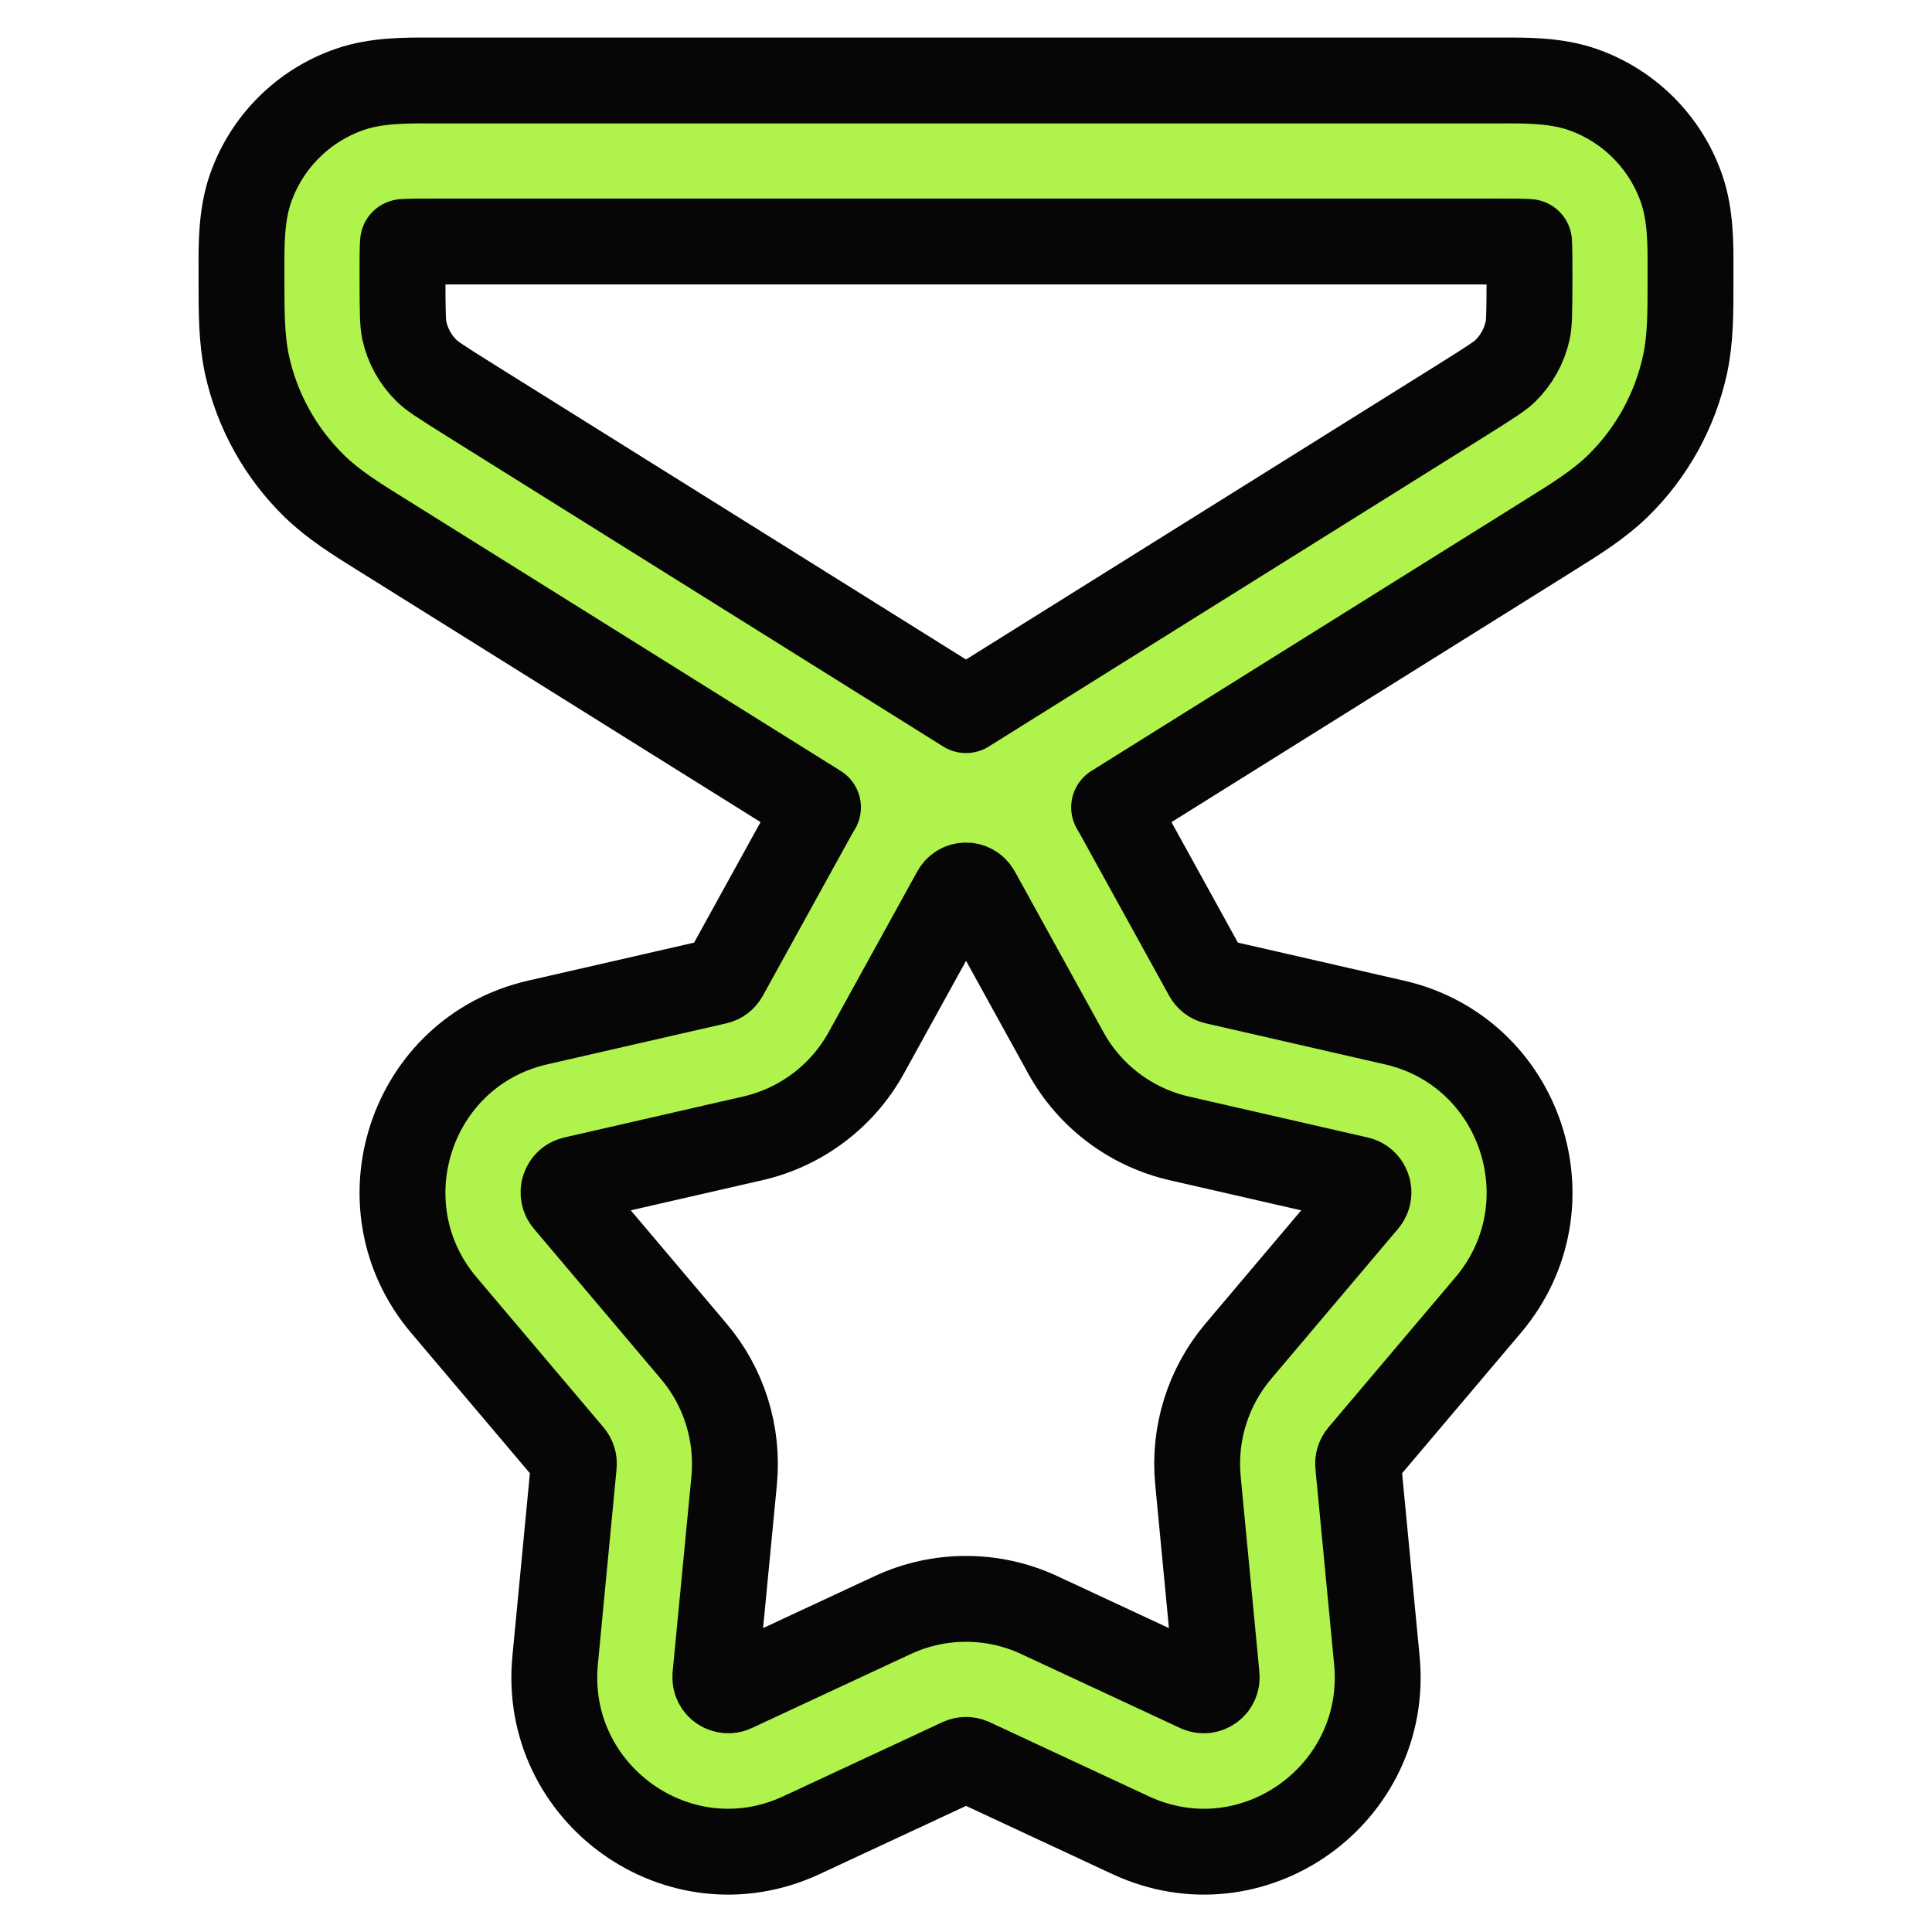 <svg width="18" height="18" viewBox="0 0 18 18" fill="none" xmlns="http://www.w3.org/2000/svg">
<path fill-rule="evenodd" clip-rule="evenodd" d="M4.003 0.75C4.025 0.75 4.046 0.75 4.067 0.75H13.933C13.954 0.75 13.975 0.75 13.997 0.75C14.22 0.749 14.495 0.748 14.739 0.832C15.175 0.982 15.518 1.325 15.668 1.761C15.752 2.005 15.751 2.28 15.75 2.503C15.75 2.525 15.75 2.546 15.75 2.567C15.75 2.587 15.75 2.607 15.75 2.626C15.75 2.909 15.751 3.158 15.699 3.397C15.605 3.828 15.387 4.222 15.071 4.53C14.896 4.7 14.685 4.832 14.444 4.982C14.428 4.992 14.411 5.003 14.395 5.013L10.38 7.522C10.393 7.544 10.406 7.566 10.418 7.588L11.243 9.084C11.26 9.115 11.289 9.137 11.322 9.144L12.99 9.526C14.178 9.797 14.649 11.233 13.865 12.159L12.683 13.556C12.661 13.582 12.65 13.616 12.654 13.65L12.828 15.469C12.947 16.712 11.675 17.629 10.533 17.098L9.05 16.407C9.018 16.393 8.982 16.393 8.951 16.407L7.467 17.098C6.326 17.629 5.053 16.712 5.172 15.469L5.346 13.65C5.35 13.616 5.339 13.582 5.317 13.556L4.135 12.159C3.352 11.233 3.822 9.797 5.011 9.526L6.679 9.144C6.711 9.137 6.74 9.115 6.757 9.084L7.582 7.588C7.595 7.566 7.607 7.544 7.621 7.522L3.606 5.013C3.589 5.003 3.572 4.992 3.556 4.982C3.315 4.832 3.104 4.7 2.93 4.53C2.614 4.222 2.395 3.828 2.301 3.397C2.25 3.158 2.25 2.909 2.25 2.626C2.25 2.607 2.25 2.587 2.25 2.567C2.25 2.546 2.25 2.525 2.25 2.503C2.249 2.28 2.248 2.005 2.332 1.761C2.482 1.325 2.825 0.982 3.261 0.832C3.505 0.748 3.78 0.749 4.003 0.75ZM9 6.616L13.6 3.741C13.918 3.542 13.98 3.499 14.024 3.456C14.129 3.353 14.202 3.222 14.233 3.078C14.246 3.018 14.25 2.943 14.25 2.567C14.25 2.411 14.25 2.326 14.246 2.264C14.246 2.26 14.246 2.257 14.246 2.255C14.243 2.254 14.24 2.254 14.237 2.254C14.175 2.25 14.089 2.25 13.933 2.25H4.067C3.911 2.25 3.826 2.25 3.764 2.254C3.76 2.254 3.757 2.254 3.755 2.255C3.754 2.257 3.754 2.26 3.754 2.264C3.75 2.326 3.75 2.411 3.75 2.567C3.75 2.943 3.754 3.018 3.767 3.078C3.798 3.222 3.871 3.353 3.977 3.456C4.021 3.499 4.082 3.542 4.401 3.741L9 6.616ZM8.896 8.313L8.071 9.809C7.848 10.213 7.463 10.503 7.013 10.606L5.345 10.988C5.259 11.007 5.218 11.117 5.28 11.19L6.462 12.588C6.746 12.922 6.881 13.357 6.84 13.793L6.665 15.613C6.655 15.714 6.756 15.774 6.834 15.738L8.318 15.047C8.75 14.846 9.25 14.846 9.682 15.047L11.166 15.738C11.245 15.774 11.345 15.714 11.335 15.613L11.161 13.793C11.119 13.357 11.255 12.922 11.538 12.588L12.72 11.19C12.782 11.117 12.741 11.007 12.655 10.988L10.987 10.606C10.537 10.503 10.152 10.213 9.93 9.809L9.105 8.313C9.058 8.229 8.942 8.229 8.896 8.313Z" fill="#AFF34C" stroke="#060606" stroke-width="0.8" stroke-linejoin="round"/>
</svg>
